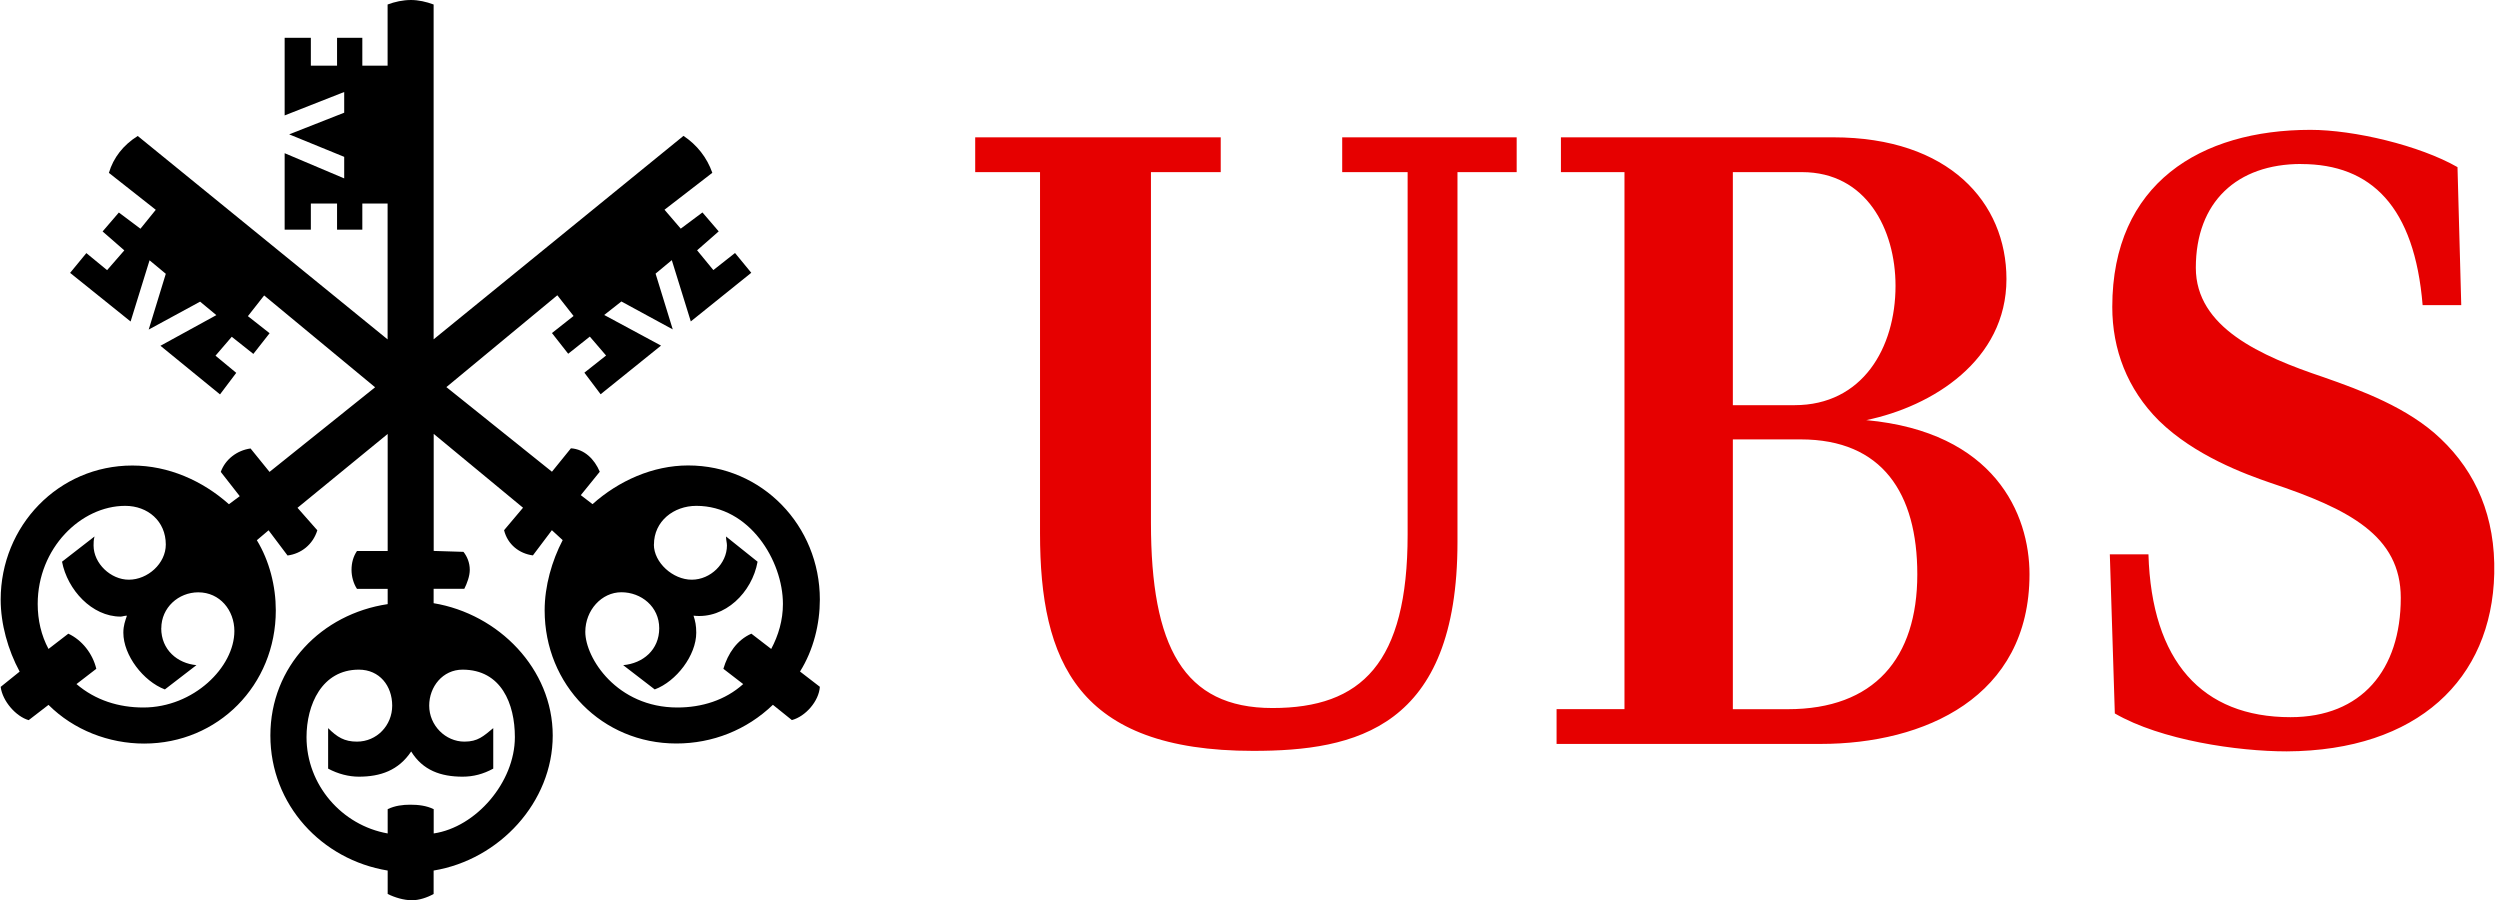 <svg width="100" height="36" viewBox="0 0 100 36" fill="none" xmlns="http://www.w3.org/2000/svg">
<g clip-path="url(#clip0_3067_55916)">
<path d="M26.873 10.405L26.223 10.945L26.91 13.176L24.855 12.059L24.168 12.599L26.441 13.824L24.025 15.77L23.375 14.907L24.243 14.221L23.593 13.464L22.728 14.15L22.078 13.322L22.943 12.639L22.293 11.811L17.855 15.484L22.078 18.869L22.837 17.932C23.378 17.969 23.776 18.363 23.991 18.869L23.232 19.806L23.701 20.166C24.75 19.229 26.118 18.618 27.526 18.618C30.487 18.618 32.794 21.032 32.794 23.982C32.794 24.953 32.542 25.998 32.001 26.861L32.794 27.472C32.757 28.049 32.216 28.66 31.675 28.803L30.916 28.192C29.868 29.2 28.5 29.74 27.053 29.74C24.093 29.74 21.786 27.401 21.786 24.413C21.786 23.442 22.075 22.434 22.507 21.605L22.075 21.208L21.316 22.216C20.775 22.145 20.305 21.785 20.163 21.208L20.921 20.309L17.348 17.355V22.037L18.539 22.074C18.682 22.254 18.791 22.505 18.791 22.794C18.791 23.045 18.682 23.334 18.573 23.551H17.345V24.128C19.945 24.559 22.109 26.756 22.109 29.421C22.109 32.086 19.979 34.387 17.345 34.822V35.759C17.093 35.901 16.766 36.01 16.48 36.01C16.157 36.01 15.793 35.901 15.507 35.759V34.822C12.873 34.391 10.815 32.194 10.815 29.421C10.815 26.647 12.87 24.559 15.507 24.165V23.554H14.279C14.136 23.34 14.061 23.052 14.061 22.797C14.061 22.509 14.133 22.257 14.279 22.04H15.507V17.358L11.9 20.312L12.693 21.212C12.513 21.789 12.043 22.149 11.502 22.22L10.743 21.212L10.274 21.609C10.777 22.437 11.032 23.445 11.032 24.416C11.032 27.404 8.722 29.743 5.765 29.743C4.356 29.743 2.95 29.203 1.94 28.195L1.147 28.806C0.643 28.663 0.099 28.049 0.027 27.475L0.786 26.864C0.317 25.998 0.027 24.956 0.027 23.985C0.027 21.035 2.338 18.621 5.295 18.621C6.738 18.621 8.109 19.232 9.157 20.169L9.59 19.847L8.831 18.876C9.011 18.373 9.481 18.014 10.022 17.939L10.781 18.876L15.004 15.491L10.566 11.818L9.916 12.646L10.784 13.329L10.134 14.157L9.27 13.471L8.62 14.228L9.45 14.914L8.8 15.776L6.418 13.831L8.654 12.605L8.004 12.066L5.948 13.183L6.632 10.952L5.982 10.412L5.224 12.86L2.804 10.915L3.454 10.124L4.284 10.806L4.972 10.015L4.104 9.258L4.754 8.501L5.618 9.149L6.231 8.392L4.356 6.915C4.536 6.304 4.934 5.799 5.509 5.439L15.504 13.576V8.141H14.493V9.187H13.482V8.141H12.434V9.187H11.386V6.128L13.768 7.136V6.274L11.567 5.374L13.768 4.508V3.68L11.386 4.617V1.511H12.434V2.628H13.482V1.511H14.493V2.628H15.504V0.18C15.793 0.071 16.116 0 16.443 0C16.732 0 17.056 0.071 17.345 0.18V13.573L27.339 5.435C27.88 5.795 28.278 6.301 28.493 6.912L26.58 8.389L27.23 9.146L28.098 8.498L28.748 9.255L27.884 10.012L28.534 10.803L29.401 10.12L30.051 10.911L27.632 12.857L26.873 10.409V10.405ZM6.449 25.129C6.449 25.995 7.099 26.535 7.857 26.606L6.595 27.577C5.731 27.251 4.934 26.209 4.934 25.309C4.934 25.021 5.006 24.841 5.077 24.627C4.968 24.627 4.897 24.664 4.825 24.664C3.672 24.664 2.695 23.585 2.481 22.468L3.781 21.459C3.743 21.602 3.743 21.711 3.743 21.819C3.743 22.539 4.431 23.188 5.152 23.188C5.911 23.188 6.632 22.539 6.632 21.782C6.632 20.845 5.911 20.234 5.009 20.234C3.24 20.234 1.508 21.925 1.508 24.158C1.508 24.807 1.651 25.418 1.94 25.958L2.733 25.347C3.274 25.598 3.706 26.138 3.852 26.752L3.059 27.363C3.818 28.012 4.754 28.3 5.731 28.3C7.752 28.3 9.375 26.681 9.375 25.241C9.375 24.413 8.797 23.693 7.932 23.693C7.139 23.693 6.452 24.304 6.452 25.133L6.449 25.129ZM17.168 28.226C17.168 29.017 17.818 29.665 18.577 29.665C19.118 29.665 19.336 29.448 19.73 29.125V30.745C19.332 30.962 18.937 31.067 18.502 31.067C17.637 31.067 16.913 30.816 16.447 30.059C15.943 30.816 15.218 31.067 14.354 31.067C13.956 31.067 13.523 30.959 13.125 30.745V29.125C13.486 29.485 13.775 29.665 14.279 29.665C15.072 29.665 15.688 29.017 15.688 28.226C15.688 27.435 15.184 26.786 14.354 26.786C12.873 26.786 12.261 28.192 12.261 29.485C12.261 31.393 13.67 33.012 15.507 33.338V32.367C15.796 32.225 16.12 32.188 16.409 32.188C16.732 32.188 17.059 32.225 17.348 32.367V33.338C19.043 33.087 20.595 31.288 20.595 29.485C20.595 28.154 20.054 26.786 18.502 26.786C17.709 26.786 17.168 27.468 17.168 28.226ZM26.155 21.782C26.155 22.502 26.914 23.188 27.669 23.188C28.425 23.188 29.078 22.539 29.078 21.819C29.078 21.711 29.041 21.602 29.041 21.459L30.303 22.468C30.085 23.693 29.003 24.773 27.741 24.627C27.812 24.844 27.85 25.024 27.85 25.309C27.85 26.209 27.057 27.255 26.189 27.577L24.927 26.606C25.719 26.535 26.369 25.995 26.369 25.129C26.369 24.264 25.648 23.69 24.855 23.69C24.062 23.69 23.412 24.41 23.412 25.275C23.412 26.321 24.675 28.3 27.094 28.3C28.067 28.3 29.007 28.012 29.728 27.363L28.935 26.752C29.116 26.141 29.476 25.601 30.055 25.347L30.848 25.958C31.137 25.418 31.317 24.807 31.317 24.158C31.317 22.43 29.983 20.234 27.853 20.234C26.951 20.234 26.158 20.845 26.158 21.782H26.155Z" fill="black"/>
<path d="M58.299 21.68C58.299 29.139 54.212 30.035 50.125 30.035C43.098 30.035 41.601 26.453 41.601 21.334V6.885H39.008V5.493H48.829V6.885H46.038V20.91C46.038 25.856 47.335 28.321 50.898 28.321C54.461 28.321 56.305 26.532 56.305 21.385V6.885H53.688V5.493H60.667V6.885H58.299V21.68ZM64.979 28.368V6.885H62.437V5.493H73.33C77.965 5.493 80.258 8.104 80.258 11.163C80.258 14.418 77.291 16.259 74.65 16.805C79.785 17.277 81.18 20.56 81.18 22.97C81.18 27.893 76.968 29.757 72.829 29.757H62.263V28.365H64.979V28.368ZM75.821 11.434C75.821 9.173 74.65 6.885 72.081 6.885H69.314V16.207H71.781C74.497 16.207 75.821 13.919 75.821 11.434ZM76.692 22.97C76.692 19.738 75.297 17.576 72.03 17.576H69.314V28.368H71.509C74.973 28.368 76.692 26.328 76.692 22.974V22.97ZM92.046 6.559C89.48 6.559 87.833 8.077 87.833 10.711C87.833 13.098 90.426 14.242 92.941 15.087C94.435 15.61 96.33 16.306 97.627 17.549C99.046 18.893 99.822 20.682 99.77 22.943C99.672 27.17 96.704 30.028 91.471 30.055C89.5 30.055 86.438 29.607 84.593 28.538L84.393 22.172H85.938C86.064 26.45 88.081 28.687 91.621 28.687C94.462 28.687 96.031 26.796 96.031 23.914C96.031 21.429 93.962 20.36 90.821 19.314C89.8 18.964 87.779 18.221 86.359 16.829C85.087 15.562 84.491 13.97 84.491 12.28C84.491 7.333 88.03 5.194 92.417 5.194C94.162 5.194 96.779 5.816 98.3 6.685L98.45 12.205H96.905C96.582 8.277 94.86 6.562 92.046 6.562V6.559Z" fill="#E60000"/>
</g>
<defs>
<clipPath id="clip0_3067_55916">
<rect width="99.75" height="36" fill="white" transform="translate(0.023)"/>
</clipPath>
</defs>
</svg>
